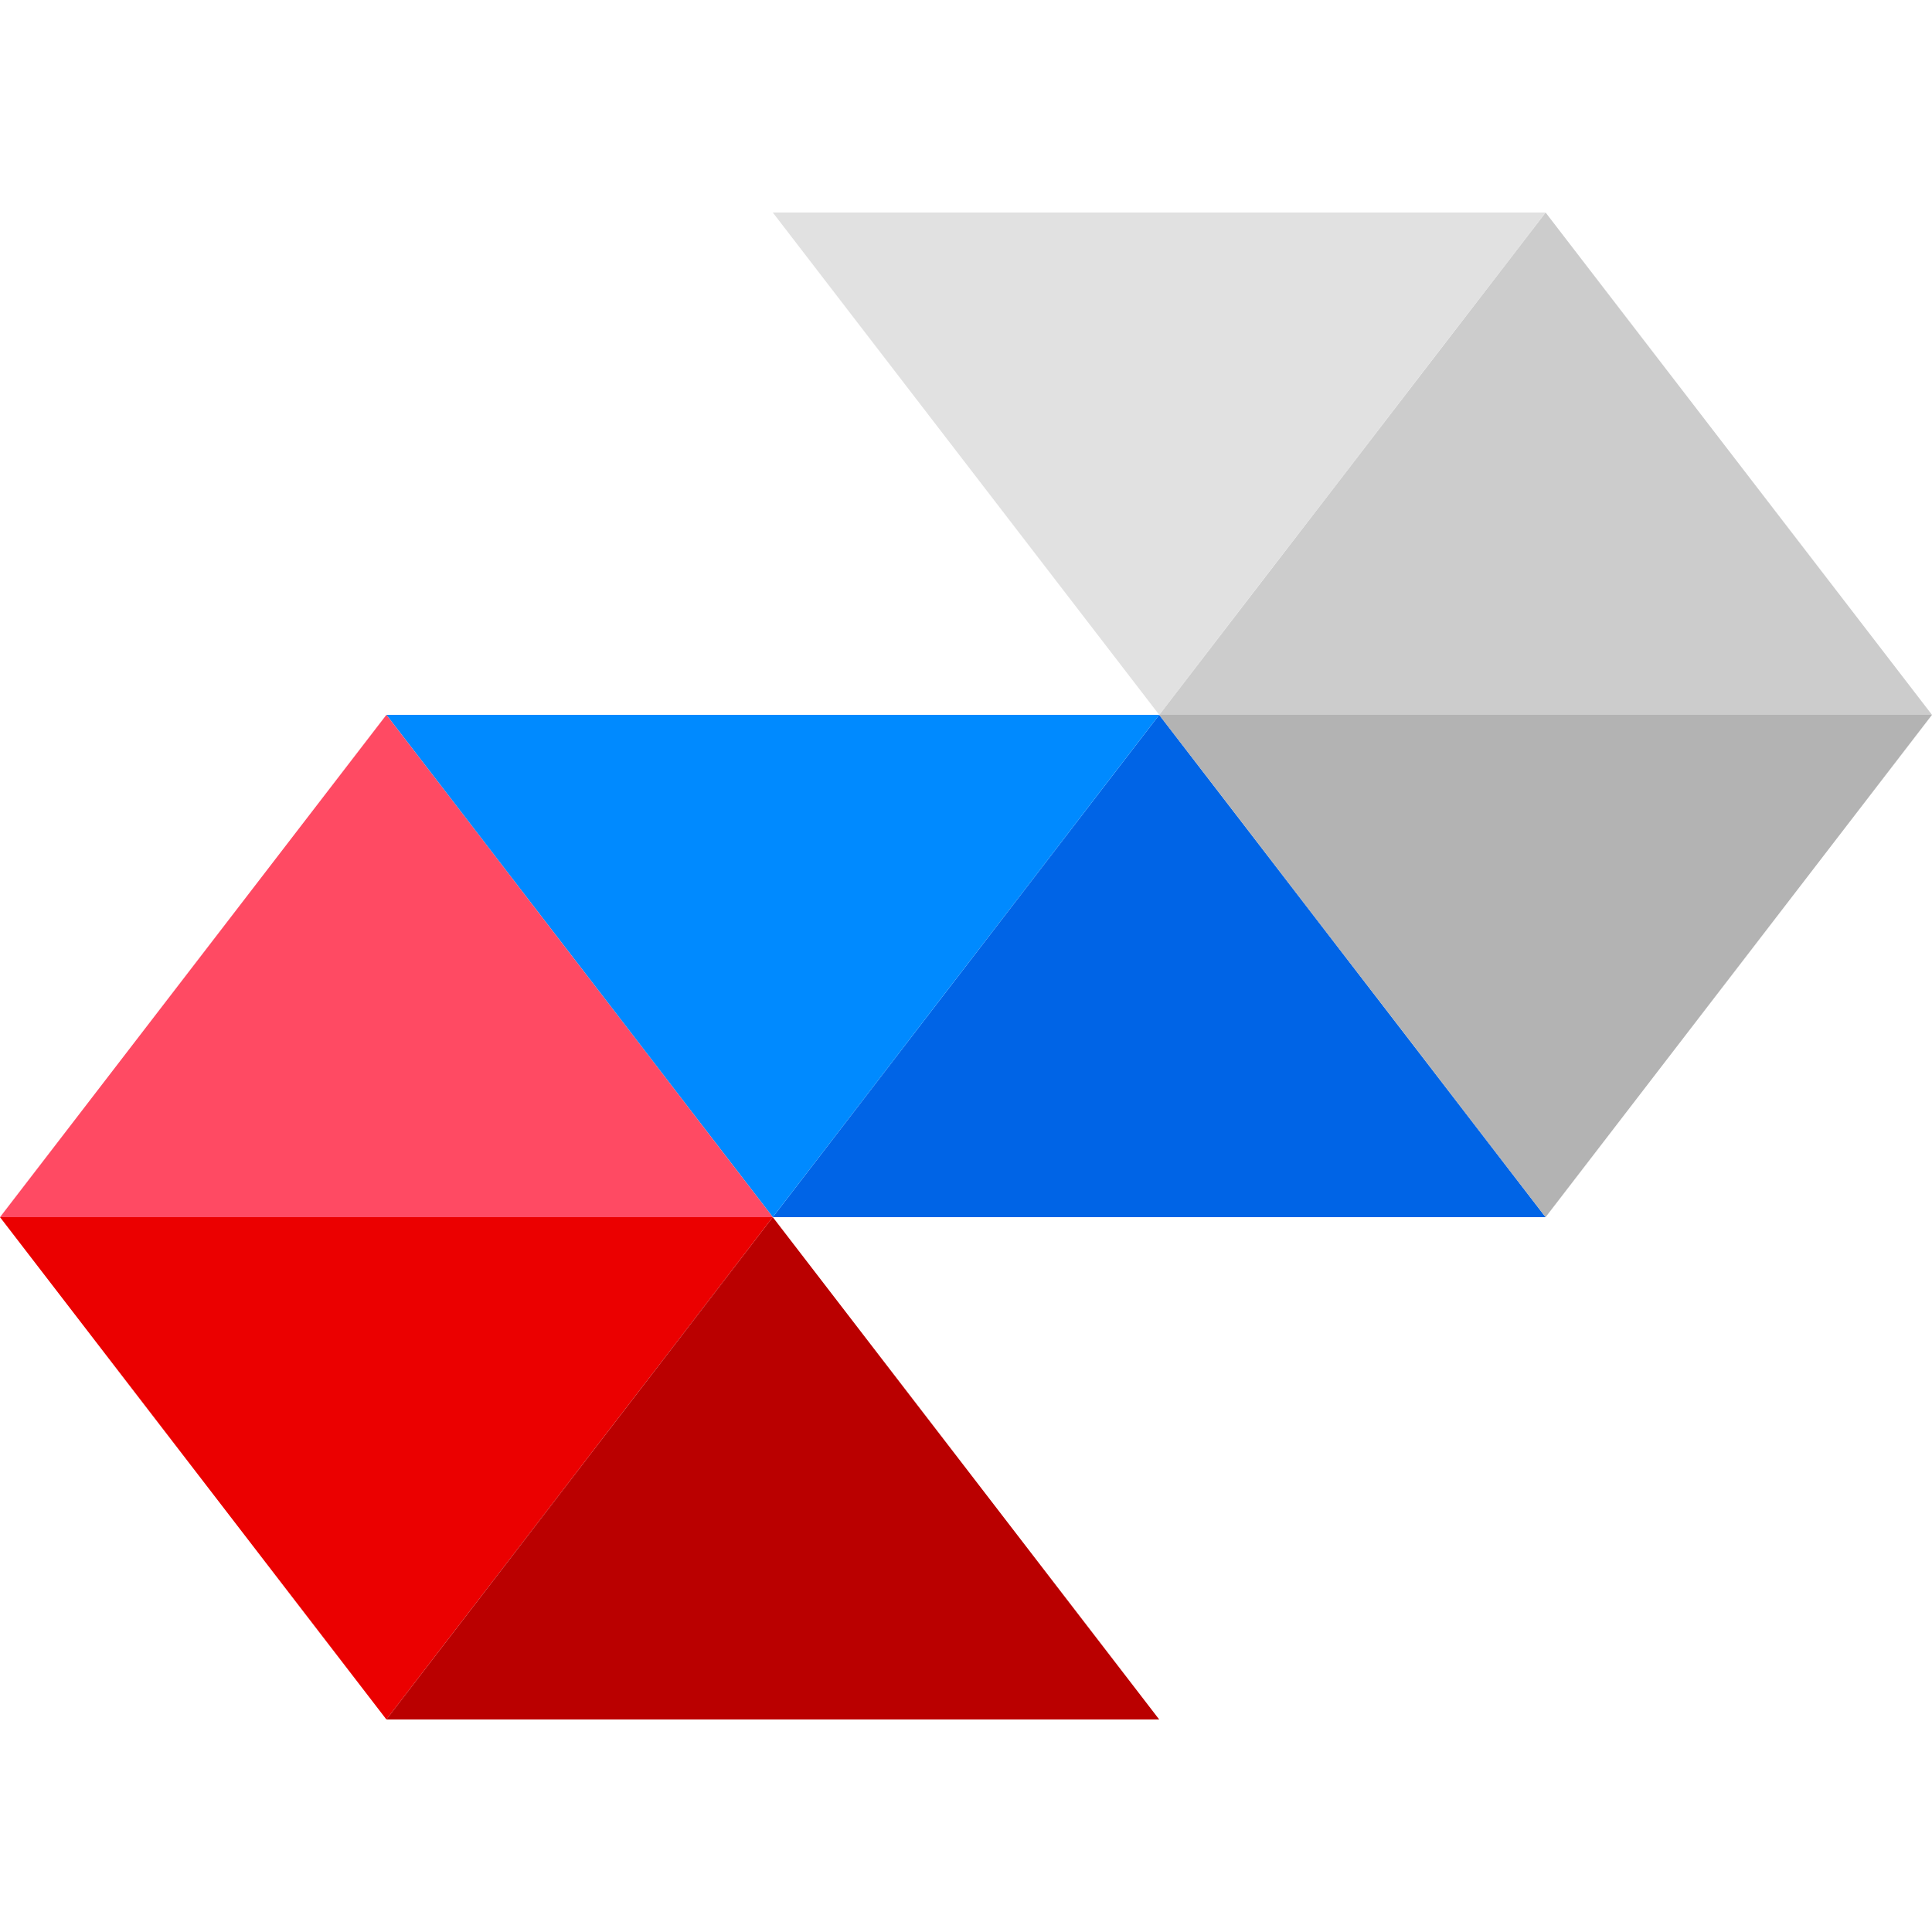 <?xml version="1.0" encoding="UTF-8"?> <svg xmlns="http://www.w3.org/2000/svg" xmlns:xlink="http://www.w3.org/1999/xlink" version="1.1" id="Layer_1" x="0px" y="0px" viewBox="0 0 60 60" style="enable-background:new 0 0 60 60;" xml:space="preserve"> <style type="text/css"> .st0{fill:none;} .st1{fill:#0064E6;} .st2{fill:#CCCCCC;} .st3{fill:#008AFF;} .st4{fill:#B3B3B3;} .st5{fill:#E1E1E1;} .st6{fill:#EB0000;} .st7{fill:#FF4A63;} .st8{fill:#BA0000;} </style> <rect class="st0" width="60" height="60"></rect> <g> <polygon class="st1" points="24,37.8 48,37.8 48,37.8 36,22.2 "></polygon> <polygon class="st2" points="36,22.2 60,22.2 60,22.2 48,6.6 "></polygon> <polygon class="st3" points="36,22.2 12,22.2 12,22.2 24,37.8 "></polygon> <polygon class="st4" points="60,22.2 36,22.2 36,22.2 48,37.8 "></polygon> <polygon class="st5" points="48,6.6 24,6.6 24,6.6 36,22.2 "></polygon> <polygon class="st6" points="24,37.8 0,37.8 0,37.8 12,53.4 "></polygon> <polygon class="st7" points="0,37.8 24,37.8 24,37.8 12,22.2 "></polygon> <polygon class="st8" points="12,53.4 36,53.4 36,53.4 24,37.8 "></polygon> </g> </svg> 